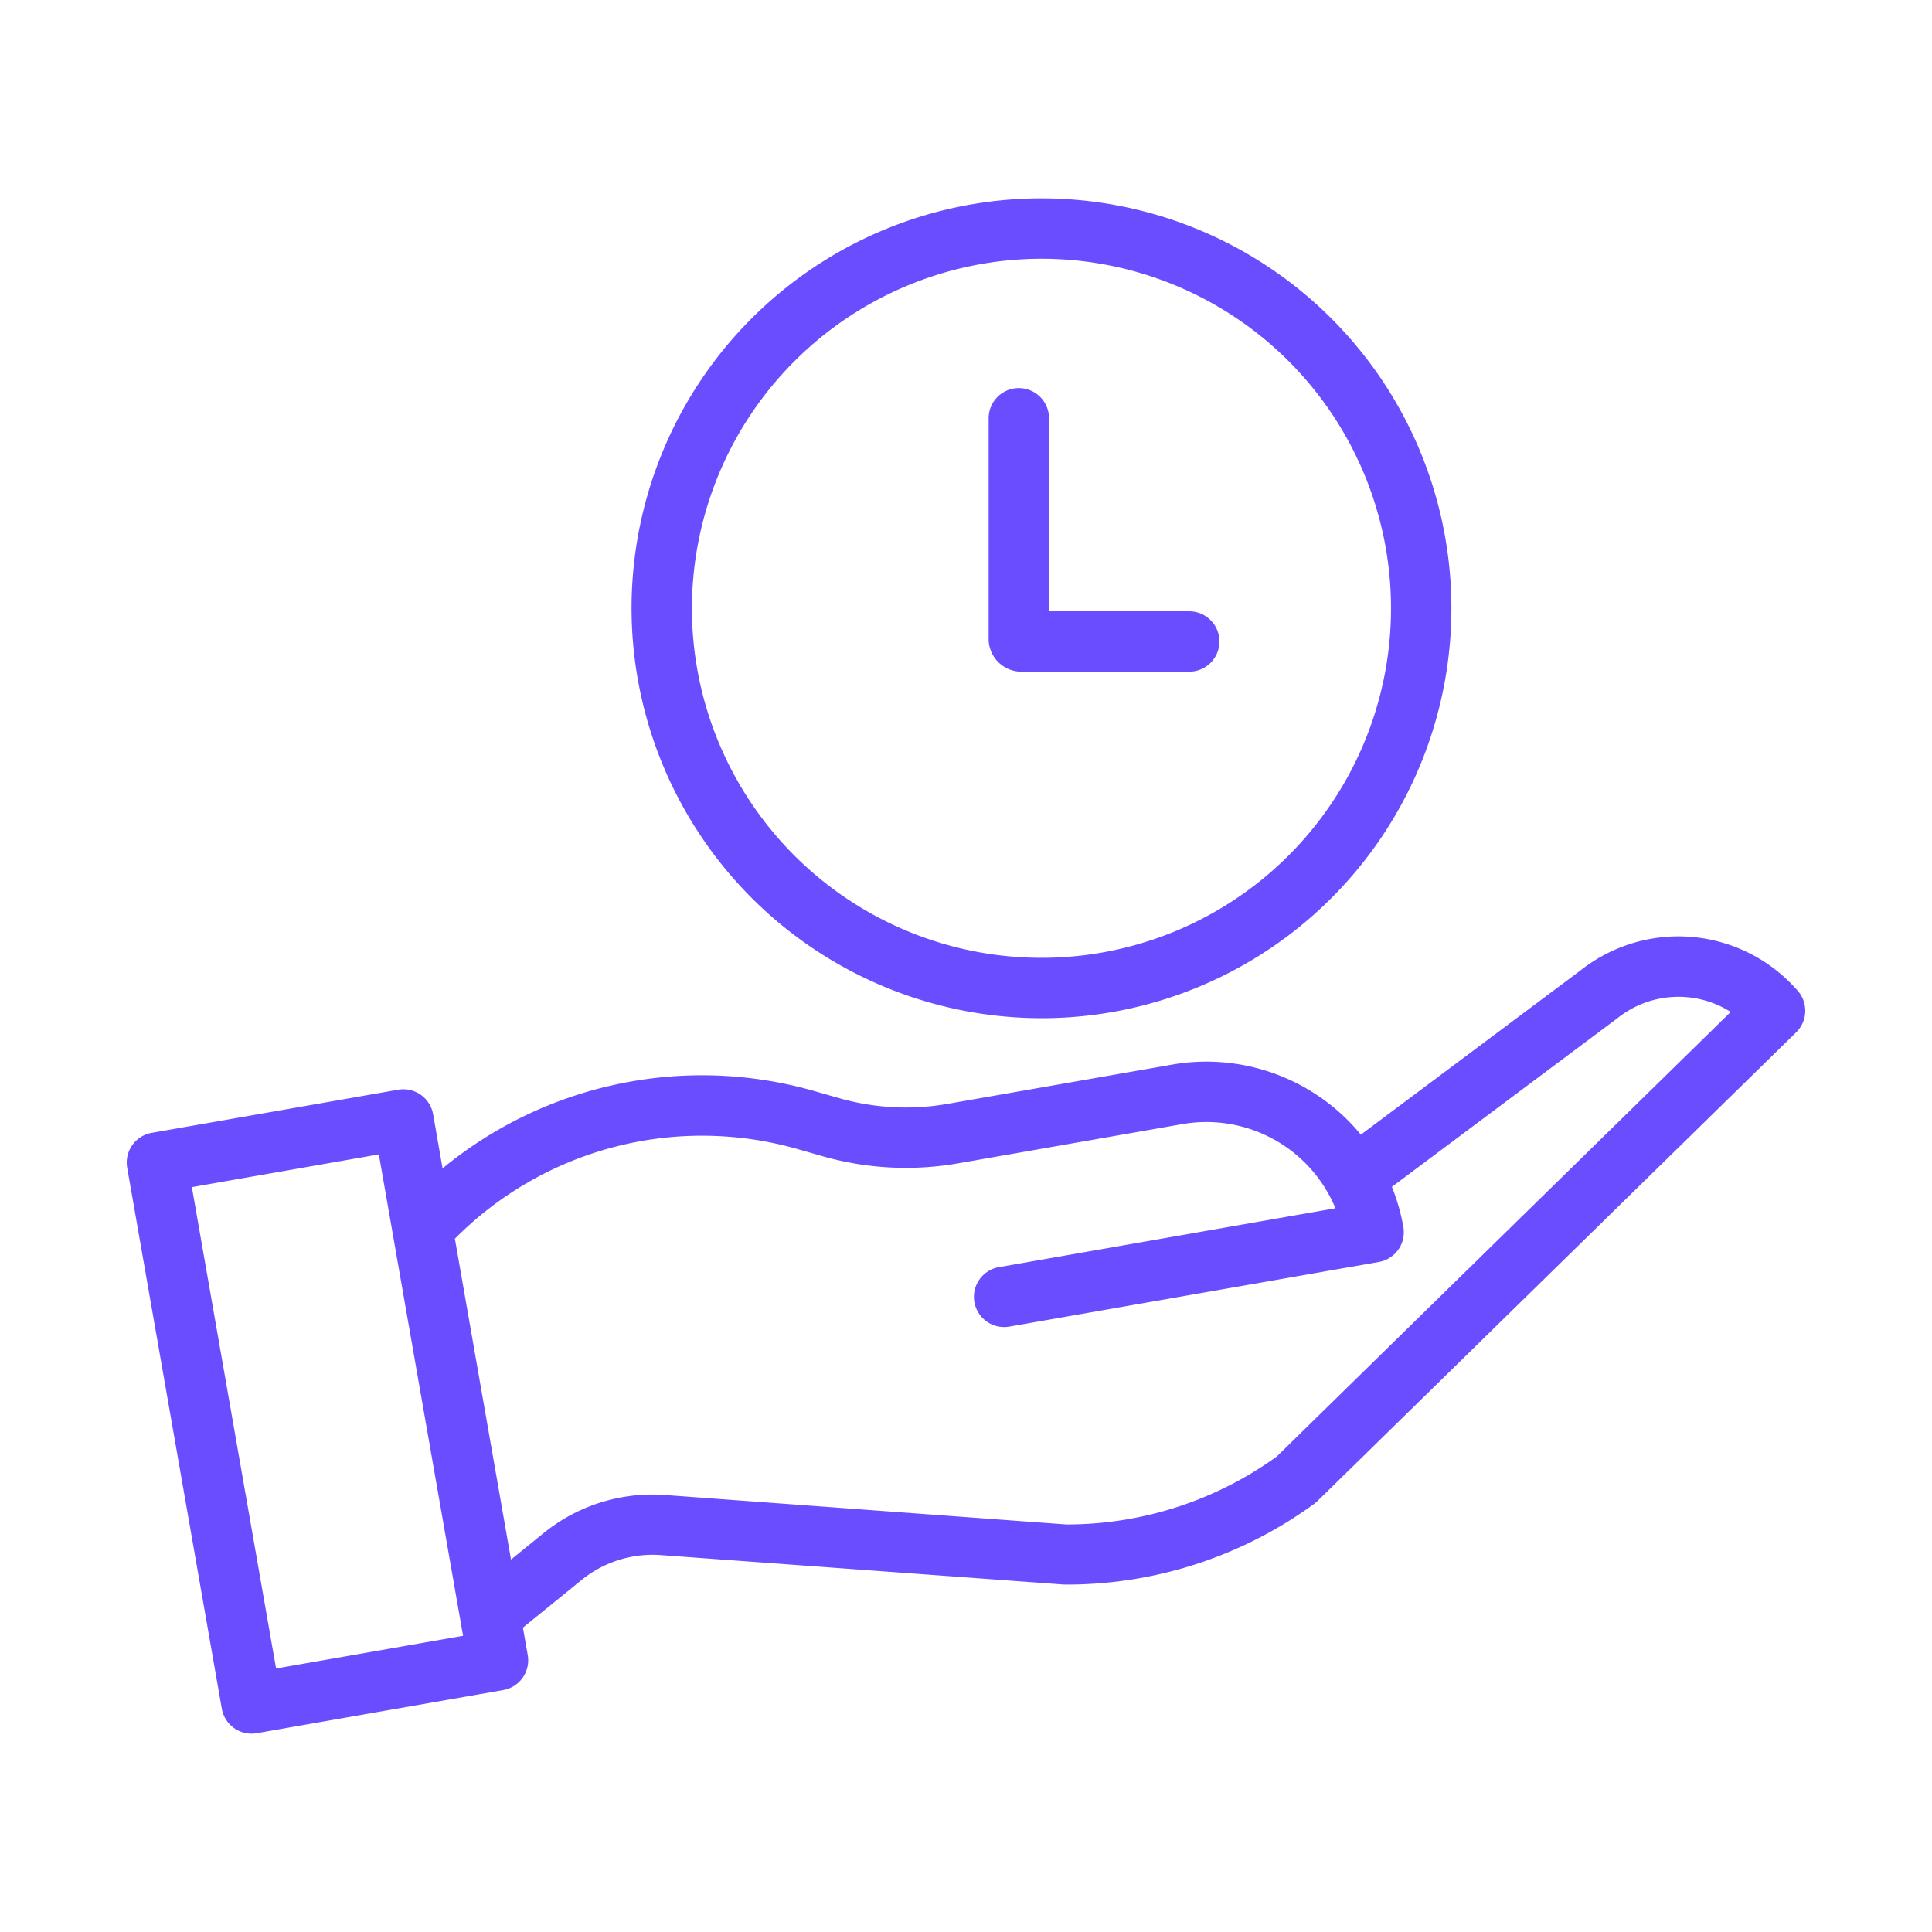 <svg xmlns="http://www.w3.org/2000/svg" viewBox="0 0 512 512" id="SaveTime">
  <path d="M58.781,452.808a8,8,0,0,0,9.259,6.5l65.316-11.426a8,8,0,0,0,6.5-9.259l-1.275-7.292,15.236-12.372A29.9,29.9,0,0,1,175.2,412.12l106.515,7.786q.267.019.534.021l.655,0a111.233,111.233,0,0,0,65.37-21.4,7.951,7.951,0,0,0,.865-.734L476.009,273.568a8,8,0,0,0,.443-10.962,41.867,41.867,0,0,0-57.536-5.486l-58.271,43.574a52.99,52.99,0,0,0-50.029-18.564l-59.565,10.419a64.249,64.249,0,0,1-28.5-1.485l-6.661-1.9a108.116,108.116,0,0,0-98.6,20.468l-2.509-14.344a8,8,0,0,0-9.259-6.5L40.209,300.215a8,8,0,0,0-6.5,9.259ZM211.514,304.557l6.661,1.9a80.34,80.34,0,0,0,35.634,1.857l59.564-10.419A37.018,37.018,0,0,1,353.909,320.2l-89.173,15.6a8,8,0,0,0,1.369,15.882,8.123,8.123,0,0,0,1.389-.121l97.912-17.127a8,8,0,0,0,6.5-9.259,52.91,52.91,0,0,0-3.039-10.649l59.71-44.649c.056-.041.11-.084.165-.127a25.89,25.89,0,0,1,29.908-1.576L338.357,385.99A95.169,95.169,0,0,1,282.9,404h-.3l-106.242-7.8a45.792,45.792,0,0,0-32.694,10.411l-8.244,6.685-14.871-85.023A92.241,92.241,0,0,1,211.514,304.557ZM100.4,305.929,122.719,433.5l-49.556,8.669L50.847,314.6Z" fill="#6a4dff" class="color000000 svgShape"></path>
  <path d="M276,269.836A108.633,108.633,0,1,0,167.367,161.2,108.756,108.756,0,0,0,276,269.836ZM276,68.57A92.633,92.633,0,1,1,183.367,161.2,92.738,92.738,0,0,1,276,68.57Z" fill="#6a4dff" class="color000000 svgShape"></path>
  <path d="M270.4,178h44.759a8,8,0,0,0,0-16H278V110.852a8,8,0,1,0-16,0V169.6A8.707,8.707,0,0,0,270.4,178Z" fill="#6a4dff" class="color000000 svgShape"></path>
</svg>
